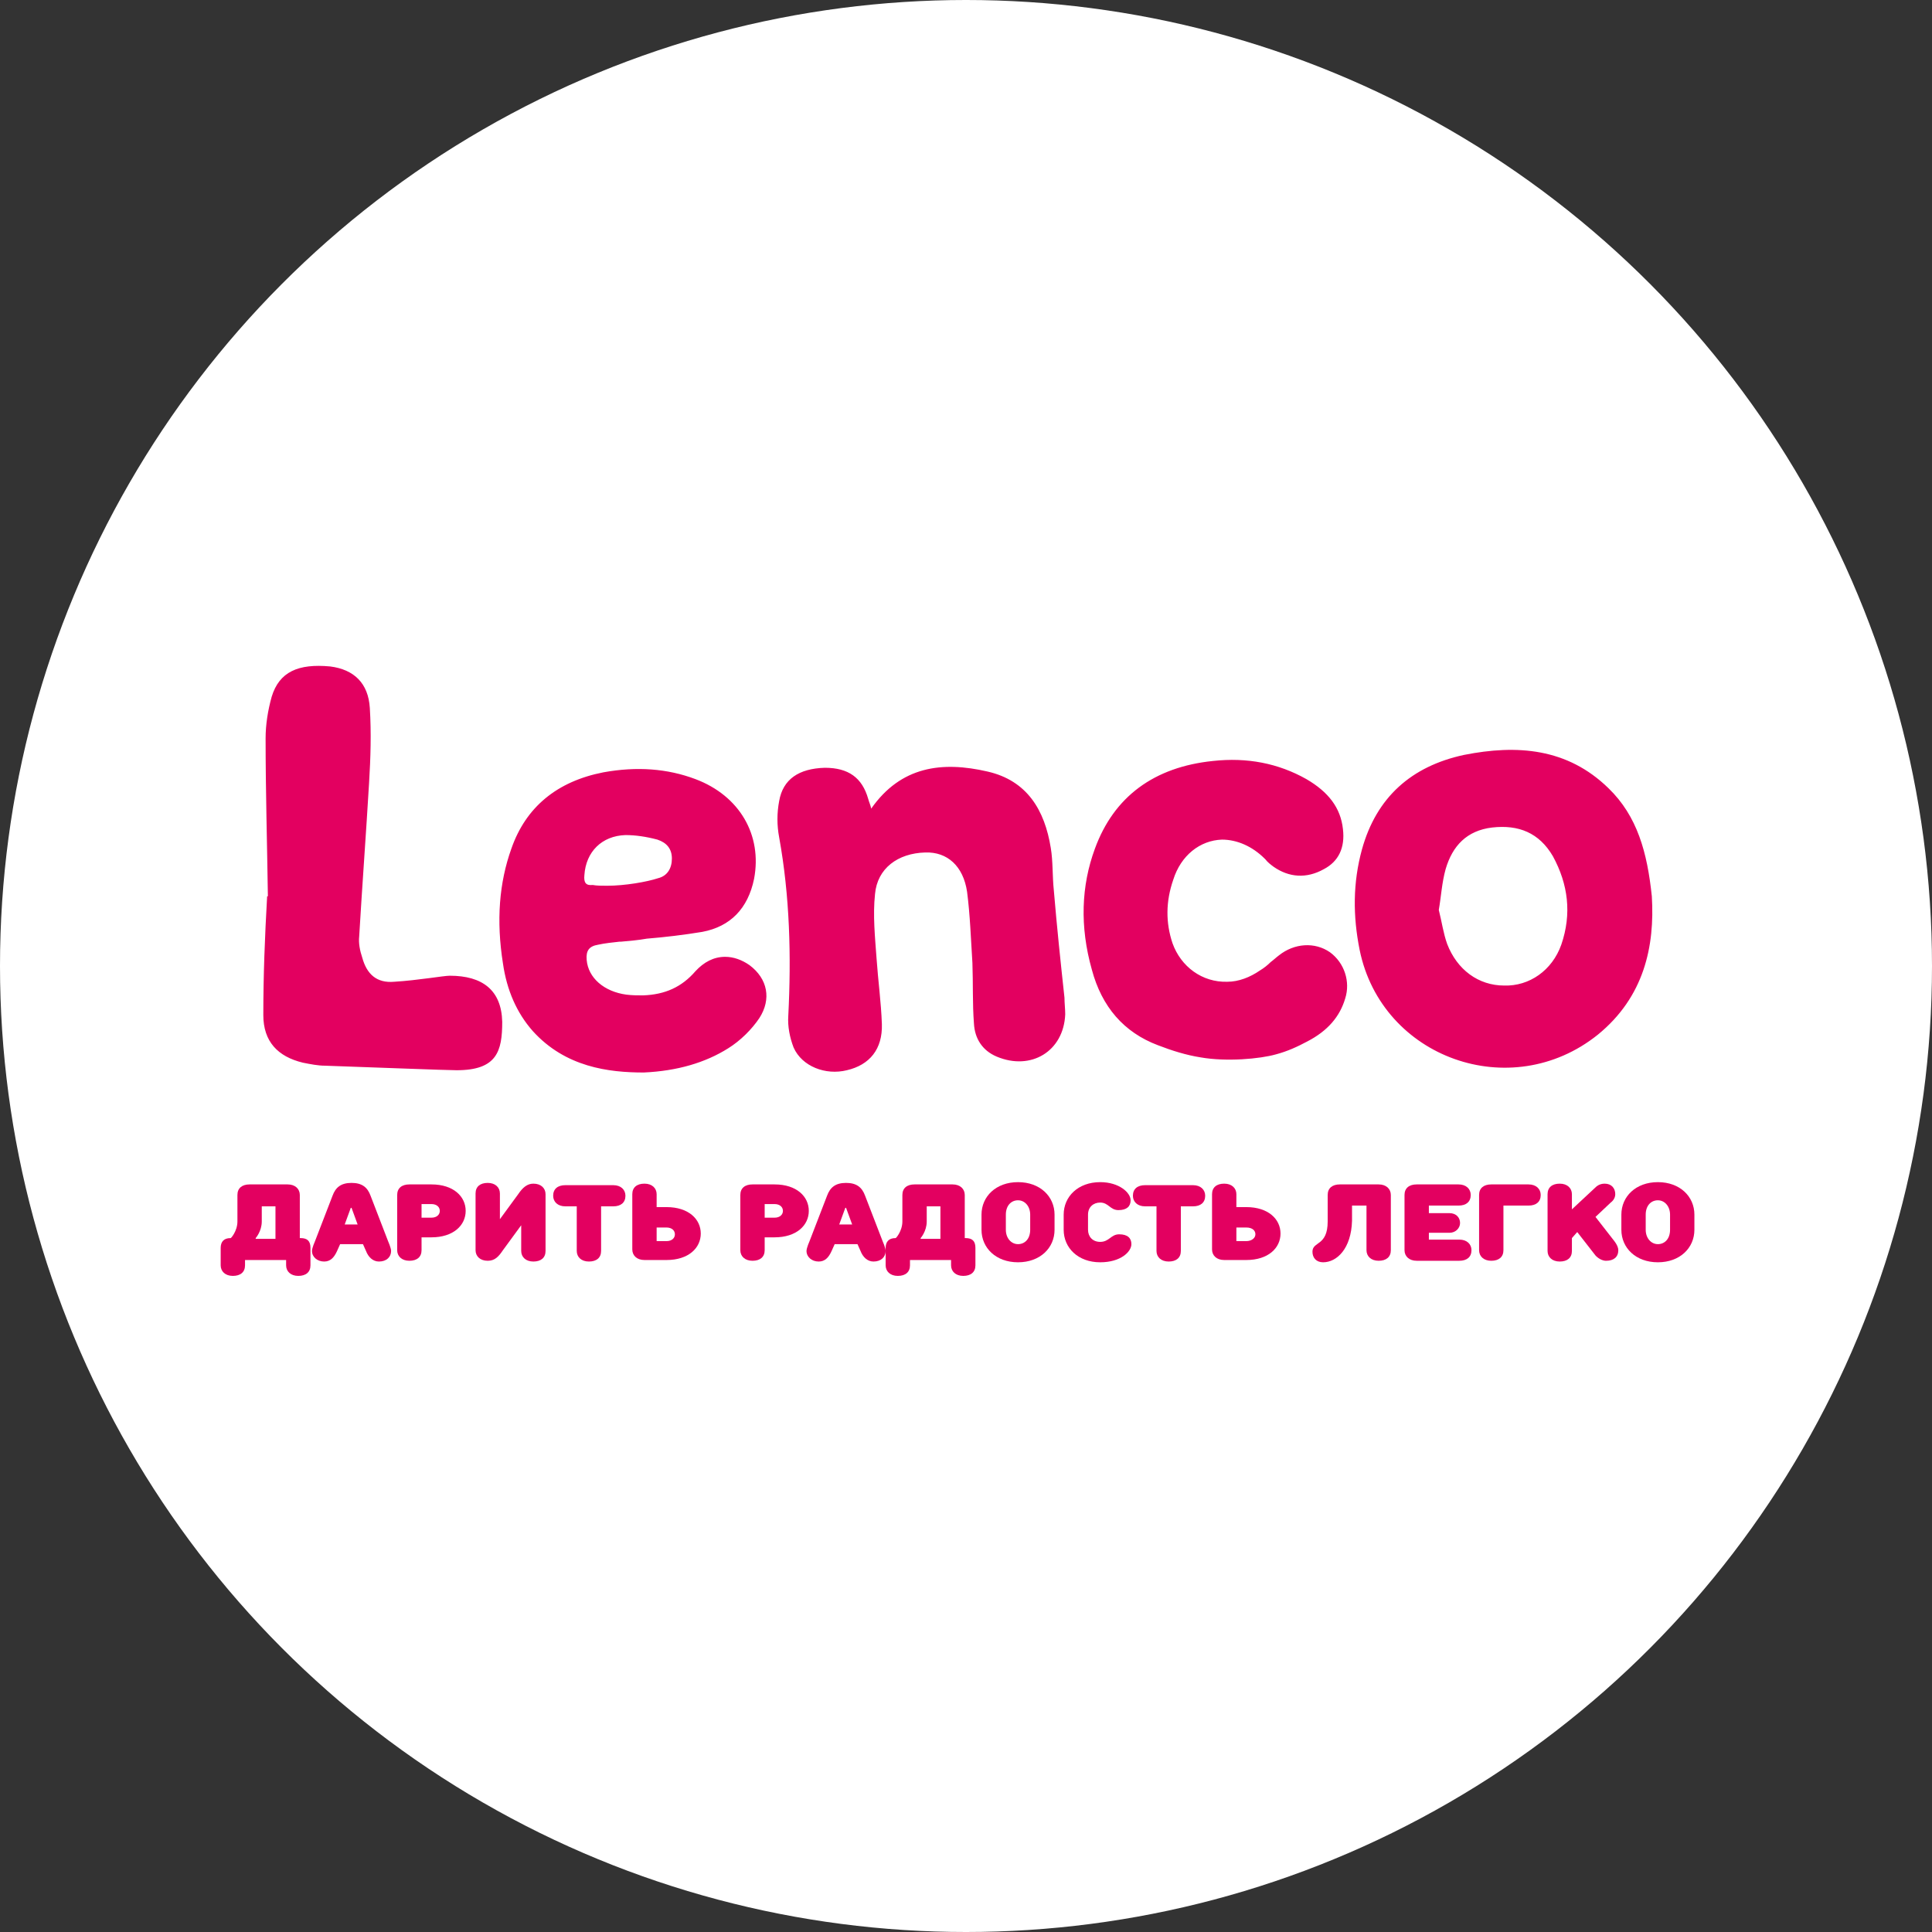 <svg width="120" height="120" viewBox="0 0 120 120" fill="none" xmlns="http://www.w3.org/2000/svg">
<rect x="0" y="0" width="120" height="120" fill="#333333" stroke="none"/>
<g clip-path="url(#clip0_9072_50640)">
<circle cx="60" cy="60" r="60" fill="white"/>
<g clip-path="url(#clip1_9072_50640)">
<path d="M18.529 80C17.82 80 17.253 79.578 17.111 78.967H15.883C15.741 79.578 15.174 80 14.465 80C13.614 80 13 79.437 13 78.591V77.511C13 76.854 13.331 76.384 13.898 76.243C13.945 76.149 13.992 75.961 13.992 75.82V74.224C13.992 73.378 14.607 72.815 15.457 72.815H17.82C18.671 72.815 19.285 73.378 19.285 74.224V76.337C19.71 76.525 19.947 76.948 19.947 77.511V78.591C19.994 79.437 19.38 80 18.529 80Z" fill="white"/>
<path d="M23.491 79.061C22.877 79.061 22.309 78.685 22.026 77.981H21.553C21.27 78.685 20.703 79.061 20.088 79.061C19.285 79.061 18.623 78.451 18.623 77.652C18.623 77.37 18.765 76.948 18.86 76.76L19.947 73.942C20.277 73.097 20.892 72.674 21.79 72.674C22.688 72.674 23.349 73.097 23.633 73.942L24.72 76.76C24.814 76.948 24.956 77.323 24.956 77.605C25.003 78.451 24.341 79.061 23.491 79.061Z" fill="white"/>
<path d="M25.476 79.061C24.625 79.061 24.011 78.497 24.011 77.652V74.224C24.011 73.378 24.625 72.815 25.476 72.815H26.846C28.784 72.815 29.681 74.036 29.681 75.21C29.681 76.337 28.831 77.558 26.988 77.605V77.699C26.941 78.497 26.326 79.061 25.476 79.061Z" fill="white"/>
<path d="M33.178 79.061C32.469 79.061 31.95 78.685 31.761 78.122C31.43 78.591 31.005 79.061 30.248 79.061C29.398 79.061 28.784 78.451 28.784 77.652V74.13C28.784 73.284 29.398 72.721 30.248 72.721C30.957 72.721 31.477 73.097 31.666 73.66C31.902 73.331 32.328 72.721 33.178 72.721C34.029 72.721 34.643 73.331 34.643 74.13V77.652C34.643 78.497 34.029 79.061 33.178 79.061Z" fill="white"/>
<path d="M36.628 79.061C35.777 79.061 35.163 78.497 35.163 77.652V75.633C34.312 75.633 33.698 75.069 33.698 74.224C33.698 73.378 34.312 72.815 35.163 72.815H38.14C38.991 72.815 39.605 73.378 39.605 74.224C39.605 75.069 38.991 75.633 38.14 75.633V77.699C38.093 78.497 37.479 79.061 36.628 79.061Z" fill="white"/>
<path d="M40.031 79.014C39.18 79.014 38.566 78.451 38.566 77.605V74.177C38.566 73.331 39.18 72.768 40.031 72.768C40.881 72.768 41.495 73.331 41.495 74.177V74.271C43.338 74.318 44.236 75.539 44.236 76.666C44.236 77.793 43.338 79.061 41.401 79.061H40.031V79.014Z" fill="white"/>
<path d="M46.741 79.061C45.89 79.061 45.276 78.497 45.276 77.652V74.224C45.276 73.378 45.89 72.815 46.741 72.815H48.111C50.049 72.815 50.947 74.036 50.947 75.21C50.947 76.337 50.096 77.558 48.206 77.605V77.699C48.206 78.497 47.592 79.061 46.741 79.061Z" fill="white"/>
<path d="M54.207 79.061C53.593 79.061 53.026 78.685 52.742 77.981H52.27C51.986 78.685 51.419 79.061 50.805 79.061C50.002 79.061 49.34 78.451 49.34 77.652C49.34 77.37 49.482 76.948 49.576 76.76L50.663 73.942C50.994 73.097 51.608 72.674 52.506 72.674C53.404 72.674 54.066 73.097 54.349 73.942L55.436 76.76C55.531 76.948 55.672 77.323 55.672 77.605C55.672 78.451 55.058 79.061 54.207 79.061Z" fill="white"/>
<path d="M59.831 80C59.122 80 58.555 79.578 58.413 78.967H57.232C57.09 79.578 56.523 80 55.814 80C54.963 80 54.349 79.437 54.349 78.591V77.511C54.349 76.854 54.68 76.384 55.247 76.243C55.294 76.149 55.342 75.961 55.342 75.82V74.224C55.342 73.378 55.956 72.815 56.806 72.815H59.169C60.02 72.815 60.634 73.378 60.634 74.224V76.337C61.059 76.525 61.296 76.948 61.296 77.511V78.591C61.296 79.437 60.681 80 59.831 80Z" fill="white"/>
<path d="M63.233 79.155C61.485 79.155 60.256 77.981 60.256 76.431V75.492C60.256 73.895 61.532 72.768 63.233 72.768C64.982 72.768 66.21 73.942 66.21 75.492V76.431C66.21 77.981 64.982 79.155 63.233 79.155ZM63.233 75.304C63.233 75.351 63.233 75.351 63.233 75.445V76.384C63.233 76.478 63.233 76.525 63.281 76.525C63.281 76.525 63.281 76.478 63.281 76.384V75.445C63.233 75.398 63.233 75.351 63.233 75.304Z" fill="white"/>
<path d="M68.337 79.155C66.588 79.155 65.36 77.981 65.36 76.431V75.492C65.36 73.895 66.636 72.768 68.337 72.768C69.944 72.768 70.936 73.754 70.936 74.646C70.936 75.304 70.463 75.961 69.471 75.961C68.951 75.961 68.62 75.727 68.431 75.539C68.384 75.492 68.337 75.492 68.337 75.445V76.431H68.384C68.431 76.431 68.431 76.431 68.526 76.337C68.715 76.196 69.046 75.961 69.518 75.961C70.558 75.961 70.983 76.619 70.983 77.276C70.983 78.169 69.991 79.155 68.337 79.155Z" fill="white"/>
<path d="M72.637 79.061C71.787 79.061 71.172 78.497 71.172 77.652V75.633C70.322 75.633 69.707 75.069 69.707 74.224C69.707 73.378 70.322 72.815 71.172 72.815H74.149C75 72.815 75.614 73.378 75.614 74.224C75.614 75.069 75 75.633 74.149 75.633V77.699C74.102 78.497 73.488 79.061 72.637 79.061Z" fill="white"/>
<path d="M76.04 79.014C75.189 79.014 74.575 78.451 74.575 77.605V74.177C74.575 73.331 75.189 72.768 76.04 72.768C76.89 72.768 77.505 73.331 77.505 74.177V74.271C79.348 74.318 80.198 75.539 80.198 76.666C80.198 77.793 79.3 79.061 77.363 79.061H76.04V79.014Z" fill="white"/>
<path d="M82.183 79.155C81.38 79.155 80.765 78.544 80.765 77.746C80.765 77.088 81.191 76.807 81.38 76.666C81.569 76.525 81.71 76.431 81.71 75.867V74.224C81.71 73.378 82.325 72.815 83.175 72.815H85.585C86.436 72.815 87.05 73.378 87.05 74.224V77.652C87.05 78.497 86.436 79.061 85.585 79.061C84.829 79.061 84.262 78.591 84.12 77.934C83.648 78.732 82.939 79.155 82.183 79.155Z" fill="white"/>
<path d="M87.995 79.014C87.145 79.014 86.531 78.451 86.531 77.605V74.224C86.531 73.378 87.145 72.815 87.995 72.815H90.594C91.445 72.815 92.059 73.378 92.059 74.224C92.059 74.787 91.776 75.21 91.351 75.445C91.398 75.586 91.445 75.773 91.445 75.914C91.445 76.055 91.398 76.243 91.351 76.337C91.823 76.572 92.107 76.995 92.107 77.558C92.107 78.403 91.492 78.967 90.642 78.967H87.995V79.014Z" fill="white"/>
<path d="M92.626 79.061C91.776 79.061 91.162 78.497 91.162 77.652V74.224C91.162 73.378 91.776 72.815 92.626 72.815H94.942C95.793 72.815 96.407 73.378 96.407 74.224C96.407 75.069 95.793 75.633 94.942 75.633H94.091V77.699C94.091 78.497 93.524 79.061 92.626 79.061Z" fill="white"/>
<path d="M99.809 79.061C99.101 79.061 98.675 78.544 98.581 78.451L98.297 78.075C98.108 78.685 97.588 79.061 96.88 79.061C96.029 79.061 95.415 78.497 95.415 77.652V74.13C95.415 73.284 96.029 72.721 96.88 72.721C97.494 72.721 98.014 73.003 98.203 73.519L98.581 73.144C98.628 73.097 99.006 72.721 99.62 72.721C100.424 72.721 101.038 73.331 101.038 74.13C101.038 74.646 100.755 75.069 100.471 75.257L100.046 75.633L100.802 76.572C100.896 76.713 101.227 77.135 101.227 77.605C101.274 78.497 100.66 79.061 99.809 79.061Z" fill="white"/>
<path d="M102.976 79.155C101.227 79.155 99.999 77.981 99.999 76.431V75.492C99.999 73.895 101.274 72.768 102.976 72.768C104.724 72.768 105.953 73.942 105.953 75.492V76.431C106 77.981 104.724 79.155 102.976 79.155ZM102.976 75.304C102.976 75.351 102.976 75.351 102.976 75.445V76.384C102.976 76.478 102.976 76.525 103.023 76.525C103.023 76.525 103.023 76.478 103.023 76.384V75.445C102.976 75.398 102.976 75.351 102.976 75.304Z" fill="white"/>
<path d="M14.747 75.867V74.223C14.747 73.8 15.03 73.566 15.503 73.566H17.866C18.338 73.566 18.622 73.847 18.622 74.223V76.9H18.669C19.094 76.9 19.283 77.088 19.283 77.511V78.591C19.283 79.014 19 79.248 18.527 79.248C18.055 79.248 17.771 78.967 17.771 78.591V78.262H15.219V78.591C15.219 79.014 14.936 79.248 14.463 79.248C13.991 79.248 13.707 78.967 13.707 78.591V77.511C13.707 77.135 13.896 76.9 14.321 76.9C14.321 76.947 14.747 76.478 14.747 75.867ZM17.062 74.928H16.259V75.867C16.259 76.478 15.881 76.9 15.881 76.9V76.947H17.11V74.928H17.062Z" fill="#E30060"/>
<path d="M20.937 77.699C20.748 78.121 20.512 78.356 20.134 78.356C19.709 78.356 19.378 78.074 19.378 77.699C19.378 77.511 19.567 77.088 19.567 77.088L20.654 74.27C20.843 73.754 21.174 73.472 21.835 73.472C22.497 73.472 22.828 73.754 23.017 74.27L24.103 77.088C24.103 77.088 24.292 77.511 24.292 77.699C24.292 78.074 24.009 78.356 23.536 78.356C23.158 78.356 22.875 78.074 22.733 77.699L22.544 77.276H21.126L20.937 77.699ZM22.213 76.055L21.835 75.022H21.788L21.41 76.055H22.213Z" fill="#E30060"/>
<path d="M26.183 76.853V77.652C26.183 78.074 25.899 78.309 25.427 78.309C24.954 78.309 24.67 78.027 24.67 77.652V74.223C24.67 73.8 24.954 73.566 25.427 73.566H26.797C28.167 73.566 28.924 74.317 28.924 75.21C28.924 76.102 28.167 76.853 26.797 76.853H26.183ZM26.797 75.632C27.128 75.632 27.317 75.444 27.317 75.21C27.317 74.975 27.128 74.787 26.797 74.787H26.183V75.632H26.797Z" fill="#E30060"/>
<path d="M31.05 75.726L32.184 74.176C32.468 73.754 32.751 73.519 33.129 73.519C33.602 73.519 33.885 73.8 33.885 74.176V77.699C33.885 78.121 33.602 78.356 33.129 78.356C32.657 78.356 32.373 78.074 32.373 77.699V76.102L31.239 77.652C30.956 78.074 30.719 78.309 30.294 78.309C29.821 78.309 29.538 78.027 29.538 77.652V74.129C29.538 73.707 29.821 73.472 30.294 73.472C30.767 73.472 31.05 73.754 31.05 74.129V75.679V75.726Z" fill="#E30060"/>
<path d="M35.114 74.928C34.642 74.928 34.358 74.646 34.358 74.27C34.358 73.847 34.642 73.613 35.114 73.613H38.091C38.564 73.613 38.847 73.894 38.847 74.27C38.847 74.693 38.564 74.928 38.091 74.928H37.335V77.699C37.335 78.121 37.051 78.356 36.579 78.356C36.106 78.356 35.823 78.074 35.823 77.699V74.928H35.114Z" fill="#E30060"/>
<path d="M41.399 74.975C42.77 74.975 43.526 75.726 43.526 76.618C43.526 77.511 42.77 78.262 41.399 78.262H40.029C39.556 78.262 39.273 77.98 39.273 77.605V74.176C39.273 73.754 39.556 73.519 40.029 73.519C40.501 73.519 40.785 73.8 40.785 74.176V74.975H41.399ZM40.785 76.196V77.088H41.399C41.73 77.088 41.919 76.9 41.919 76.665C41.919 76.43 41.73 76.243 41.399 76.243H40.785V76.196Z" fill="#E30060"/>
<path d="M47.495 76.853V77.652C47.495 78.074 47.212 78.309 46.739 78.309C46.267 78.309 45.983 78.027 45.983 77.652V74.223C45.983 73.8 46.267 73.566 46.739 73.566H48.109C49.48 73.566 50.236 74.317 50.236 75.21C50.236 76.102 49.48 76.853 48.109 76.853H47.495ZM48.109 75.632C48.44 75.632 48.629 75.444 48.629 75.21C48.629 74.975 48.44 74.787 48.109 74.787H47.495V75.632H48.109Z" fill="#E30060"/>
<path d="M51.654 77.699C51.465 78.121 51.228 78.356 50.85 78.356C50.425 78.356 50.094 78.074 50.094 77.699C50.094 77.511 50.283 77.088 50.283 77.088L51.37 74.27C51.559 73.754 51.89 73.472 52.551 73.472C53.213 73.472 53.544 73.754 53.733 74.27L54.82 77.088C54.82 77.088 55.009 77.511 55.009 77.699C55.009 78.074 54.725 78.356 54.253 78.356C53.875 78.356 53.591 78.074 53.449 77.699L53.26 77.276H51.843L51.654 77.699ZM52.93 76.055L52.551 75.022H52.504L52.126 76.055H52.93Z" fill="#E30060"/>
<path d="M56.048 75.867V74.223C56.048 73.8 56.332 73.566 56.805 73.566H59.167C59.64 73.566 59.923 73.847 59.923 74.223V76.9H59.971C60.396 76.9 60.585 77.088 60.585 77.511V78.591C60.585 79.014 60.301 79.248 59.829 79.248C59.356 79.248 59.073 78.967 59.073 78.591V78.262H56.521V78.591C56.521 79.014 56.237 79.248 55.765 79.248C55.292 79.248 55.009 78.967 55.009 78.591V77.511C55.009 77.135 55.198 76.9 55.623 76.9C55.623 76.947 56.048 76.478 56.048 75.867ZM58.411 74.928H57.561V75.867C57.561 76.478 57.183 76.9 57.183 76.9V76.947H58.411V74.928Z" fill="#E30060"/>
<path d="M65.5 76.384C65.5 77.511 64.602 78.403 63.231 78.403C61.861 78.403 60.963 77.511 60.963 76.384V75.444C60.963 74.317 61.861 73.425 63.231 73.425C64.602 73.425 65.5 74.317 65.5 75.444V76.384ZM63.987 75.444C63.987 74.928 63.657 74.552 63.231 74.552C62.806 74.552 62.475 74.881 62.475 75.444V76.384C62.475 76.9 62.806 77.276 63.231 77.276C63.657 77.276 63.987 76.947 63.987 76.384V75.444Z" fill="#E30060"/>
<path d="M66.067 75.444C66.067 74.317 66.965 73.425 68.335 73.425C69.516 73.425 70.225 74.082 70.225 74.552C70.225 74.928 69.989 75.162 69.469 75.162C68.949 75.162 68.855 74.693 68.335 74.693C67.91 74.693 67.579 74.975 67.579 75.444V76.384C67.579 76.806 67.862 77.135 68.335 77.135C68.902 77.135 68.997 76.665 69.516 76.665C70.036 76.665 70.273 76.9 70.273 77.276C70.273 77.746 69.611 78.403 68.335 78.403C66.965 78.403 66.067 77.511 66.067 76.384V75.444Z" fill="#E30060"/>
<path d="M71.123 74.928C70.651 74.928 70.367 74.646 70.367 74.27C70.367 73.847 70.651 73.613 71.123 73.613H74.1C74.573 73.613 74.856 73.894 74.856 74.27C74.856 74.693 74.573 74.928 74.1 74.928H73.344V77.699C73.344 78.121 73.061 78.356 72.588 78.356C72.116 78.356 71.832 78.074 71.832 77.699V74.928H71.123Z" fill="#E30060"/>
<path d="M77.408 74.975C78.779 74.975 79.535 75.726 79.535 76.618C79.535 77.511 78.779 78.262 77.408 78.262H76.038C75.565 78.262 75.282 77.98 75.282 77.605V74.176C75.282 73.754 75.565 73.519 76.038 73.519C76.51 73.519 76.794 73.8 76.794 74.176V74.975H77.408ZM76.794 76.196V77.088H77.408C77.739 77.088 77.975 76.9 77.975 76.665C77.975 76.43 77.786 76.243 77.408 76.243H76.794V76.196Z" fill="#E30060"/>
<path d="M82.181 78.403C81.756 78.403 81.519 78.121 81.519 77.746C81.519 77.088 82.465 77.417 82.465 75.867V74.223C82.465 73.8 82.748 73.566 83.221 73.566H85.631C86.103 73.566 86.387 73.847 86.387 74.223V77.652C86.387 78.074 86.103 78.309 85.631 78.309C85.158 78.309 84.875 78.027 84.875 77.652V74.881H83.977V75.82C83.93 77.558 83.032 78.403 82.181 78.403Z" fill="#E30060"/>
<path d="M88.75 74.928V75.35H90.026C90.451 75.35 90.687 75.632 90.687 75.961C90.687 76.29 90.404 76.571 90.026 76.571H88.75V76.994H90.64C91.112 76.994 91.396 77.276 91.396 77.652C91.396 78.074 91.112 78.309 90.64 78.309H87.994C87.521 78.309 87.237 78.027 87.237 77.652V74.223C87.237 73.8 87.521 73.566 87.994 73.566H90.593C91.065 73.566 91.349 73.847 91.349 74.223C91.349 74.646 91.065 74.881 90.593 74.881H88.75V74.928Z" fill="#E30060"/>
<path d="M94.94 73.566C95.413 73.566 95.696 73.847 95.696 74.223C95.696 74.646 95.413 74.881 94.94 74.881H93.381V77.652C93.381 78.074 93.097 78.309 92.625 78.309C92.152 78.309 91.869 78.027 91.869 77.652V74.223C91.869 73.8 92.152 73.566 92.625 73.566H94.94Z" fill="#E30060"/>
<path d="M97.634 76.9V77.699C97.634 78.121 97.35 78.356 96.878 78.356C96.405 78.356 96.122 78.074 96.122 77.699V74.176C96.122 73.754 96.405 73.519 96.878 73.519C97.35 73.519 97.634 73.8 97.634 74.176V75.115L99.146 73.707C99.146 73.707 99.335 73.519 99.666 73.519C100.091 73.519 100.327 73.8 100.327 74.176C100.327 74.505 100.044 74.693 100.044 74.693L99.099 75.585L100.233 77.041C100.233 77.041 100.516 77.37 100.516 77.652C100.516 78.074 100.233 78.309 99.76 78.309C99.382 78.309 99.099 77.98 99.099 77.98L97.965 76.525L97.634 76.9Z" fill="#E30060"/>
<path d="M105.242 76.384C105.242 77.511 104.344 78.403 102.974 78.403C101.603 78.403 100.706 77.511 100.706 76.384V75.444C100.706 74.317 101.603 73.425 102.974 73.425C104.344 73.425 105.242 74.317 105.242 75.444V76.384ZM103.73 75.444C103.73 74.928 103.399 74.552 102.974 74.552C102.548 74.552 102.218 74.881 102.218 75.444V76.384C102.218 76.9 102.548 77.276 102.974 77.276C103.399 77.276 103.73 76.947 103.73 76.384V75.444Z" fill="#E30060"/>
<path d="M58.461 65.582C58.98 66.615 59.784 67.46 60.918 67.977C61.674 68.306 62.43 68.447 63.186 68.493C65.36 68.54 67.156 67.319 68.006 65.488C68.857 66.286 69.802 66.897 70.936 67.366C71.976 67.789 73.015 68.071 74.055 68.259C74.622 68.353 75.284 68.4 75.945 68.447C77.316 68.447 78.781 68.306 79.773 68.024C80.624 67.789 81.427 67.46 82.183 67.037C83.27 66.474 84.121 65.769 84.735 64.924C86.814 67.272 89.839 68.681 93.194 68.775C95.935 68.822 98.534 67.93 100.708 66.192C103.779 63.75 105.197 60.181 104.913 55.625C104.913 55.578 104.913 55.531 104.913 55.531C104.63 52.854 104.015 49.755 101.511 47.359C99.479 45.387 96.974 44.354 94.044 44.307C92.91 44.307 91.729 44.401 90.406 44.682C87.807 45.199 85.727 46.42 84.262 48.205C83.743 47.641 83.081 47.078 82.183 46.561C80.482 45.622 78.592 45.105 76.56 45.058C76.04 45.058 75.473 45.058 74.953 45.152C71.314 45.528 68.573 47.125 66.778 49.802C65.785 47.688 64.084 46.279 61.816 45.716C60.871 45.481 59.973 45.387 59.122 45.34C57.421 45.293 55.861 45.716 54.538 46.561C53.688 45.856 52.601 45.481 51.325 45.434C51.23 45.434 51.183 45.434 51.089 45.434C49.009 45.481 47.403 46.326 46.505 47.782C45.796 47.172 44.898 46.655 43.906 46.279C42.583 45.763 41.212 45.528 39.794 45.481C38.849 45.481 37.857 45.575 36.864 45.763C33.131 46.467 30.532 48.674 29.351 52.056C28.878 53.606 28.595 55.39 28.595 57.316C28.595 57.833 28.217 58.208 27.697 58.255C27.319 58.255 26.846 58.302 26.468 58.349C26.137 58.396 25.807 58.443 25.476 58.49C25.05 58.537 24.72 58.208 24.72 57.785C24.767 56.752 24.861 55.015 24.956 53.981C25.05 52.291 25.192 50.506 25.287 48.768C25.381 47.266 25.428 45.575 25.334 43.837C25.145 41.16 23.396 39.328 20.703 39.047C20.419 39 20.136 39 19.9 39C16.214 38.953 14.938 41.254 14.512 42.616C14.182 43.602 14.04 44.729 14.04 45.95C14.04 48.299 14.087 50.741 14.134 53.089C14.134 53.794 14.182 54.451 14.182 55.156C14.134 55.296 14.134 55.484 14.134 55.625C14.134 56.33 14.087 57.081 14.087 57.785C13.993 59.523 13.945 61.308 13.945 63.046C13.945 65.722 15.552 67.648 18.246 68.306C18.907 68.447 19.521 68.54 20.136 68.587C21.412 68.634 23.16 68.681 24.72 68.728C26.421 68.775 27.791 68.822 28.264 68.822C28.311 68.822 28.358 68.822 28.358 68.822C30.107 68.822 31.383 68.4 32.328 67.46C32.47 67.319 32.611 67.132 32.753 66.944C35.116 68.681 37.762 68.963 39.7 69.01C39.794 69.01 39.842 69.01 39.936 69.01H39.983C40.031 69.01 40.031 69.01 40.078 69.01C42.583 68.869 44.709 68.259 46.505 67.132C46.788 66.944 47.072 66.756 47.355 66.521C48.253 67.977 49.907 68.916 51.75 68.963C52.223 68.963 52.695 68.916 53.121 68.822C55.011 68.4 56.334 67.178 56.901 65.488C57.185 64.642 58.083 64.783 58.461 65.582Z" fill="white"/>
<path fill-rule="evenodd" clip-rule="evenodd" d="M65.455 55.297C65.36 54.404 65.407 53.512 65.266 52.667C64.888 50.319 63.801 48.487 61.343 47.923C58.508 47.266 55.956 47.594 54.113 50.224C54.066 49.99 53.971 49.802 53.924 49.614C53.546 48.299 52.695 47.688 51.23 47.688C49.624 47.735 48.631 48.393 48.395 49.755C48.253 50.506 48.253 51.258 48.395 52.009C49.057 55.672 49.151 59.383 48.962 63.093C48.915 63.75 49.057 64.455 49.293 65.065C49.813 66.239 51.278 66.803 52.601 66.474C54.019 66.145 54.822 65.159 54.775 63.609C54.727 62.248 54.538 60.886 54.444 59.523C54.349 58.209 54.208 56.846 54.349 55.532C54.491 53.935 55.767 52.995 57.468 52.949C58.839 52.901 59.831 53.794 60.067 55.391C60.256 56.846 60.304 58.349 60.398 59.805C60.445 61.073 60.398 62.341 60.493 63.562C60.54 64.502 61.013 65.253 61.91 65.629C64.037 66.521 66.069 65.3 66.163 62.999C66.163 62.67 66.116 62.294 66.116 61.966C65.88 59.805 65.644 57.551 65.455 55.297ZM46.552 59.946C46.08 59.617 45.56 59.43 45.04 59.43C44.331 59.43 43.717 59.758 43.197 60.322C42.346 61.308 41.307 61.778 39.936 61.825C39.605 61.825 39.275 61.825 38.897 61.778C37.526 61.59 36.534 60.745 36.439 59.617C36.392 59.054 36.581 58.772 37.148 58.678C37.574 58.584 38.046 58.537 38.471 58.49H38.566C39.086 58.443 39.653 58.396 40.172 58.302C41.307 58.209 42.488 58.068 43.622 57.88C45.371 57.551 46.458 56.424 46.836 54.592C47.355 51.868 45.938 49.426 43.197 48.393C41.449 47.735 39.558 47.594 37.479 47.97C34.596 48.534 32.659 50.131 31.761 52.714C31.005 54.827 30.816 57.175 31.241 59.852C31.477 61.496 32.092 62.905 33.084 64.032C35.116 66.286 37.81 66.615 39.983 66.615C42.063 66.521 43.811 66.005 45.229 65.112C45.985 64.643 46.694 63.938 47.166 63.234C47.922 62.06 47.686 60.792 46.552 59.946ZM36.297 54.357C36.392 52.901 37.384 51.915 38.849 51.868C39.464 51.868 40.125 51.962 40.834 52.15C41.401 52.338 41.732 52.714 41.732 53.324C41.732 53.935 41.449 54.404 40.881 54.545C40.172 54.78 38.802 55.015 37.715 55.015C37.384 55.015 37.054 55.015 36.817 54.968C36.392 55.015 36.25 54.827 36.297 54.357ZM102.598 55.672C102.314 52.949 101.7 50.694 99.904 48.956C97.352 46.467 94.234 46.233 90.926 46.89C87.665 47.594 85.491 49.52 84.593 52.761C84.026 54.827 84.026 56.894 84.451 59.007C85.822 65.723 93.856 68.588 99.243 64.267C102.125 61.919 102.787 58.772 102.598 55.672ZM96.974 58.678C96.407 60.275 94.99 61.261 93.43 61.214C91.823 61.214 90.5 60.228 89.886 58.631C89.65 57.974 89.555 57.269 89.366 56.518C89.508 55.719 89.555 54.827 89.791 53.982C90.217 52.526 91.115 51.587 92.674 51.399C94.328 51.211 95.604 51.727 96.454 53.183C97.4 54.921 97.636 56.753 96.974 58.678ZM27.933 60.604C27.555 60.604 25.996 60.886 24.483 60.979C23.397 61.073 22.782 60.51 22.499 59.477C22.357 59.054 22.262 58.584 22.31 58.161C22.499 54.968 22.735 51.821 22.924 48.628C23.019 47.078 23.066 45.528 22.971 43.978C22.877 42.428 21.979 41.583 20.514 41.395C18.529 41.207 17.348 41.724 16.875 43.274C16.639 44.119 16.497 45.011 16.497 45.857C16.497 49.144 16.592 52.385 16.639 55.672C16.592 55.672 16.592 55.672 16.592 55.672C16.45 58.161 16.355 60.604 16.355 63.046C16.355 64.69 17.253 65.629 18.813 66.005C19.285 66.099 19.758 66.192 20.183 66.192C22.924 66.286 27.744 66.474 28.358 66.474C30.863 66.474 31.194 65.3 31.194 63.468C31.147 61.496 29.965 60.604 27.933 60.604ZM82.609 59.148C81.663 58.49 80.388 58.584 79.442 59.336C79.253 59.477 79.112 59.617 78.922 59.758C78.734 59.946 78.497 60.134 78.261 60.275C77.647 60.698 76.938 60.979 76.229 60.979C74.669 61.026 73.346 60.04 72.826 58.584C72.401 57.316 72.401 56.001 72.874 54.639C73.346 53.136 74.528 52.197 75.898 52.15C76.843 52.15 77.788 52.573 78.544 53.324L78.592 53.371C78.734 53.559 78.922 53.7 79.112 53.841C80.057 54.498 81.144 54.592 82.231 53.982C83.128 53.512 83.554 52.667 83.412 51.493C83.27 50.178 82.514 49.191 81.144 48.393C79.395 47.407 77.458 47.031 75.331 47.266C71.692 47.642 69.188 49.473 68.006 52.714C67.156 55.015 67.061 57.551 67.817 60.228C68.432 62.529 69.802 64.126 71.929 64.924C72.779 65.253 73.677 65.535 74.575 65.676C76.182 65.958 78.261 65.77 79.253 65.488C79.962 65.3 80.576 65.018 81.191 64.69C82.467 64.032 83.223 63.14 83.554 62.013C83.884 60.979 83.506 59.805 82.609 59.148Z" fill="#E30060"/>
</g>
</g>
<defs>
<clipPath id="clip0_9072_50640">
<rect width="120" height="120" fill="white"/>
</clipPath>
<clipPath id="clip1_9072_50640">
<rect width="93" height="41" fill="white" transform="translate(13 39)"/>
</clipPath>
</defs>
</svg>

